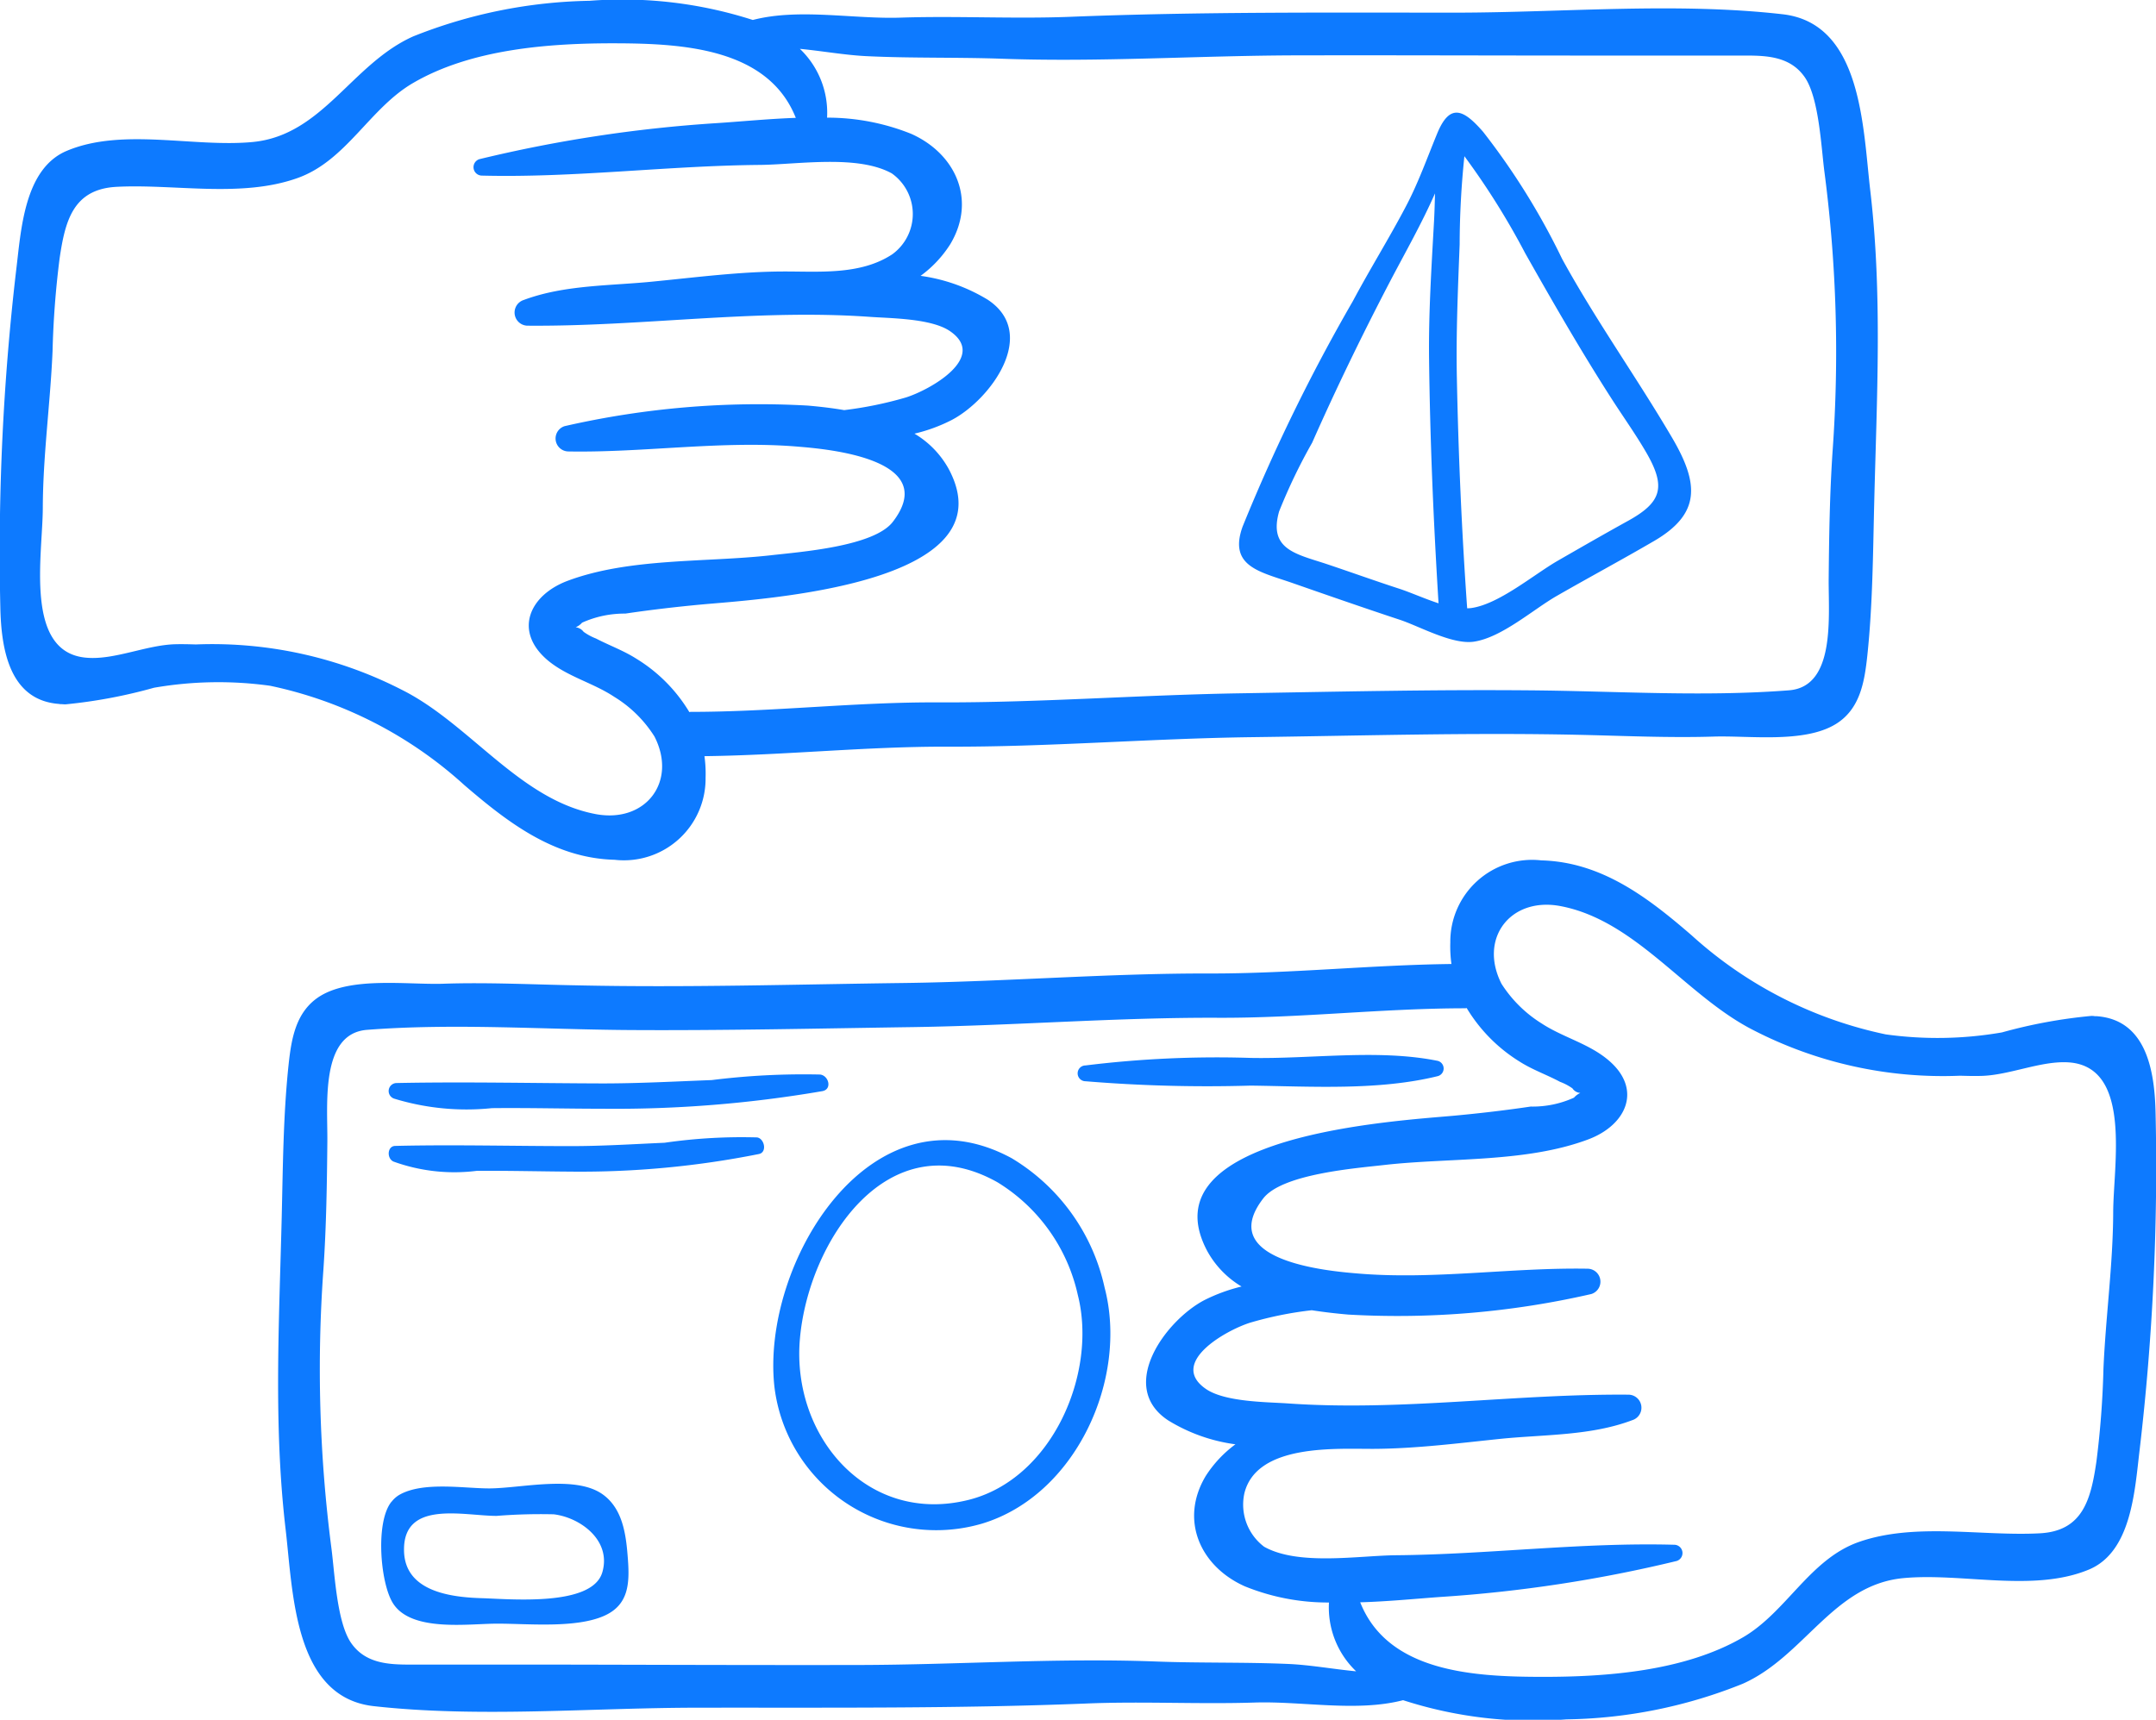 <svg xmlns="http://www.w3.org/2000/svg" width="109" height="86.97" viewBox="0 0 109 86.97">
  <defs>
    <style>
      .cls-1 {
        fill: #0d7aff;
        fill-rule: evenodd;
      }
    </style>
  </defs>
  <path id="Forma_1" data-name="Forma 1" class="cls-1" d="M573.554,5970.63c-0.373-3.17-.415-8.46-4.439-8.91-5.36-.61-11.034-0.09-16.432-0.08-6.52,0-13.061-.05-19.577.21-2.845.11-5.678-.05-8.523,0.04-2.409.09-5.176-.49-7.523,0.12a21.536,21.536,0,0,0-8.256-.97,25.15,25.15,0,0,0-8.913,1.8c-3.11,1.39-4.57,4.99-8.1,5.34-2.973.29-6.6-.74-9.418,0.45-2.159.91-2.309,4.03-2.557,6.05a122.667,122.667,0,0,0-.8,17c0.041,2.19.476,4.74,2.981,4.92a0.271,0.271,0,0,0,.089.01c0.074,0,.144.01,0.222,0.01a25.727,25.727,0,0,0,4.476-.84,19.04,19.04,0,0,1,5.873-.1,21.017,21.017,0,0,1,9.815,5.02c2.21,1.9,4.55,3.7,7.6,3.78a4.129,4.129,0,0,0,4.6-4.15,6.42,6.42,0,0,0-.057-1.09c4.1-.05,8.154-0.49,12.261-0.48,5.117,0.02,10.226-.41,15.345-0.48,5.52-.07,11.053-0.24,16.574-0.12,2.277,0.05,4.558.16,6.835,0.09,1.776-.06,4.574.35,6.175-0.63,1.242-.76,1.458-2.15,1.6-3.46,0.272-2.57.286-5.15,0.349-7.73C573.882,5981.15,574.174,5975.9,573.554,5970.63Zm-64.436,31.54c-3.819-.72-6.334-4.51-9.713-6.24a21.025,21.025,0,0,0-10.5-2.34c-0.355-.01-0.707-0.02-1.053-0.01-1.456.04-3.086,0.81-4.494,0.68-3.145-.27-2.2-5.19-2.194-7.57,0.007-2.65.379-5.28,0.493-7.93a45.837,45.837,0,0,1,.355-4.68c0.277-1.89.672-3.5,2.85-3.63,2.943-.16,6.311.57,9.162-0.44,2.479-.87,3.657-3.53,5.855-4.81,2.959-1.73,6.909-2.02,10.261-2.01,3.411,0.01,7.7.26,9.093,3.77-1.41.05-2.8,0.19-4.05,0.27a69.836,69.836,0,0,0-11.951,1.82,0.426,0.426,0,0,0,.11.83c4.7,0.12,9.385-.5,14.084-0.54,1.908-.02,4.933-0.53,6.662.43a2.518,2.518,0,0,1,.022,4.09c-1.622,1.07-3.724.86-5.567,0.87-2.14.01-4.31,0.29-6.439,0.5-2.2.23-4.535,0.16-6.625,0.94a0.666,0.666,0,0,0,.174,1.3c5.772,0.05,11.5-.85,17.272-0.45,1.059,0.08,3.152.07,4.109,0.73,1.9,1.31-.974,2.95-2.234,3.35a19.247,19.247,0,0,1-3.12.64c-0.64-.11-1.271-0.18-1.854-0.23a44.137,44.137,0,0,0-12.278,1.04,0.655,0.655,0,0,0,.172,1.28c3.869,0.07,7.8-.57,11.66-0.24,1.449,0.12,7.2.62,4.758,3.8-0.96,1.25-4.69,1.52-6.164,1.69-3.293.37-7.133,0.12-10.271,1.29-1.948.73-2.749,2.55-1.014,4.02,0.991,0.83,2.3,1.14,3.366,1.85a6.243,6.243,0,0,1,2.035,2.01C513.252,6000.53,511.641,6002.64,509.118,6002.17Zm62.534-18.39c-0.147,2.16-.18,4.34-0.2,6.49-0.016,1.89.363,5.46-2.01,5.64-4.394.34-8.849,0.03-13.251,0-4.808-.04-9.625.07-14.433,0.15-5.112.08-10.212,0.48-15.324,0.46-4.193-.02-8.331.48-12.515,0.48-0.024,0-.045.01-0.069,0.01a7.961,7.961,0,0,0-2.681-2.7c-0.642-.41-1.367-0.67-2.038-1.02a2.723,2.723,0,0,1-.627-0.34,0.6,0.6,0,0,0-.4-0.23,0.835,0.835,0,0,0,.322-0.23,5.207,5.207,0,0,1,2.19-.46c1.279-.19,2.564-0.34,3.852-0.46,2.944-.27,15.65-0.97,12.492-6.86a4.727,4.727,0,0,0-1.728-1.78,8.231,8.231,0,0,0,1.883-.69c1.95-1.02,4.42-4.36,1.827-6.08a8.828,8.828,0,0,0-3.4-1.21,5.874,5.874,0,0,0,1.5-1.6c1.332-2.22.288-4.57-1.971-5.58a11.338,11.338,0,0,0-4.257-.82,4.465,4.465,0,0,0-1.375-3.48c1.14,0.11,2.3.32,3.38,0.37,2.27,0.11,4.554.05,6.828,0.13,4.957,0.18,9.95-.16,14.912-0.17,5.085-.01,10.171.01,15.256,0.01h7.455c1.089,0,2.245.06,2.962,1.08,0.74,1.05.843,3.61,1.011,4.85A70.2,70.2,0,0,1,571.652,5983.78Zm16.327,33.53c-0.041-2.18-.476-4.74-2.981-4.92h-0.089a0.82,0.82,0,0,0-.222-0.01,25.7,25.7,0,0,0-4.476.83,19.04,19.04,0,0,1-5.873.1,21,21,0,0,1-9.815-5.01c-2.21-1.91-4.55-3.71-7.6-3.79a4.135,4.135,0,0,0-4.6,4.15,6.365,6.365,0,0,0,.057,1.09c-4.1.05-8.154,0.49-12.261,0.48-5.117-.01-10.226.41-15.344,0.48-5.522.07-11.054,0.24-16.575,0.12-2.276-.04-4.557-0.16-6.835-0.08-1.776.05-4.574-.36-6.175,0.62-1.242.77-1.457,2.16-1.6,3.47-0.272,2.56-.286,5.15-0.348,7.73-0.129,5.28-.42,10.52.2,15.79,0.373,3.17.415,8.46,4.439,8.92,5.36,0.6,11.034.08,16.432,0.08,6.52-.01,13.061.05,19.577-0.21,2.845-.12,5.678.04,8.523-0.05,2.409-.08,5.176.49,7.523-0.12a21.343,21.343,0,0,0,8.256.97,24.719,24.719,0,0,0,8.913-1.8c3.11-1.38,4.57-4.99,8.095-5.34,2.973-.29,6.6.74,9.418-0.44,2.159-.91,2.309-4.03,2.556-6.06A122.513,122.513,0,0,0,587.979,6017.31Zm-43.805,27.84c-2.271-.1-4.554-0.04-6.828-0.13-4.957-.18-9.95.17-14.912,0.18-5.085.01-10.171-.01-15.256-0.02h-7.456c-1.088,0-2.244-.06-2.961-1.08-0.74-1.05-.842-3.6-1.011-4.85a70.2,70.2,0,0,1-.4-14.04c0.147-2.16.18-4.33,0.2-6.49,0.016-1.89-.363-5.46,2.01-5.64,4.394-.34,8.849-0.02,13.251.01,4.808,0.03,9.625-.08,14.433-0.15,5.112-.08,10.212-0.49,15.324-0.47,4.193,0.02,8.331-.48,12.515-0.48,0.024,0,.045-0.01.069-0.01a8.077,8.077,0,0,0,2.681,2.71c0.642,0.41,1.367.66,2.039,1.02a2.706,2.706,0,0,1,.626.33,0.507,0.507,0,0,0,.4.23,0.954,0.954,0,0,0-.323.24,5.049,5.049,0,0,1-2.189.45c-1.28.19-2.564,0.34-3.853,0.46-2.944.27-15.649,0.97-12.491,6.86a4.732,4.732,0,0,0,1.727,1.78,8.748,8.748,0,0,0-1.883.69c-1.949,1.02-4.42,4.37-1.827,6.08a8.673,8.673,0,0,0,3.4,1.21,6.02,6.02,0,0,0-1.5,1.6c-1.332,2.22-.287,4.57,1.971,5.58a11.147,11.147,0,0,0,4.258.82,4.464,4.464,0,0,0,1.374,3.48C546.413,6045.41,545.256,6045.2,544.174,6045.15Zm41.662-22.85c-0.008,2.65-.38,5.29-0.493,7.93a45.906,45.906,0,0,1-.355,4.68c-0.277,1.89-.673,3.51-2.85,3.63-2.943.16-6.311-.56-9.163,0.44-2.478.87-3.657,3.54-5.854,4.82-2.96,1.72-6.91,2.01-10.261,2-3.412-.01-7.7-0.26-9.093-3.77,1.41-.04,2.8-0.18,4.05-0.27a69.836,69.836,0,0,0,11.951-1.82,0.42,0.42,0,0,0-.11-0.82c-4.7-.13-9.385.49-14.084,0.53-1.908.02-4.934,0.54-6.663-.43a2.671,2.671,0,0,1-1-2.7c0.621-2.53,4.681-2.24,6.545-2.25,2.14-.01,4.311-0.29,6.44-0.51,2.2-.22,4.534-0.15,6.625-0.94a0.66,0.66,0,0,0-.174-1.29c-5.773-.05-11.5.85-17.273,0.44-1.059-.07-3.152-0.07-4.108-0.73-1.9-1.31.974-2.95,2.234-3.35a18.2,18.2,0,0,1,3.12-.63c0.64,0.1,1.27.17,1.854,0.22a43.762,43.762,0,0,0,12.278-1.04,0.655,0.655,0,0,0-.172-1.28c-3.869-.07-7.8.57-11.66,0.24-1.449-.12-7.2-0.62-4.758-3.79,0.96-1.25,4.69-1.53,6.163-1.7,3.294-.37,7.134-0.11,10.272-1.29,1.948-.73,2.749-2.55,1.014-4.01-0.991-.84-2.3-1.15-3.366-1.85a6.445,6.445,0,0,1-2.035-2.01c-1.162-2.29.449-4.4,2.972-3.93,3.819,0.72,6.334,4.51,9.713,6.25a20.91,20.91,0,0,0,10.5,2.33c0.355,0.01.707,0.02,1.052,0.01,1.457-.03,3.086-0.8,4.5-0.68C586.787,6015.01,585.843,6019.92,585.836,6022.3Zm-50.992,3.81a10.15,10.15,0,0,0-4.7-6.54c-7.112-3.85-12.681,5.34-11.992,11.56a8.239,8.239,0,0,0,10.5,6.92C533.386,6036.62,536.06,6030.73,534.844,6026.11Zm-6.874,10.74c-5.111,1.28-8.95-3.2-8.531-8.12,0.421-4.96,4.468-11.05,9.992-7.94a8.943,8.943,0,0,1,4.06,5.7C534.492,6030.43,532.2,6035.79,527.97,6036.85Zm-17.227,2.98c-0.087-1.17-.237-2.52-1.275-3.26-1.387-.99-4.142-0.3-5.748-0.3-1.276,0-3.344-.36-4.538.33a1.422,1.422,0,0,0-.382.34c-0.007.01-.015,0.01-0.021,0.02-0.8,1.02-.558,4.05.071,5.09,0.913,1.52,3.887,1.05,5.329,1.06,1.519,0,3.913.24,5.351-.39C510.787,6042.17,510.837,6041.08,510.743,6039.83Zm-1.291.68c-0.507,1.76-4.7,1.35-6.134,1.31-1.589-.05-3.834-0.36-3.891-2.37-0.076-2.62,3.008-1.79,4.68-1.79a28.018,28.018,0,0,1,2.889-.08C508.33,6037.74,509.921,6038.89,509.452,6040.51Zm11.01-25.17a37.321,37.321,0,0,0-5.477.28c-1.843.07-3.684,0.17-5.527,0.17-3.472-.01-6.96-0.09-10.422-0.02a0.405,0.405,0,0,0-.106.79,12.489,12.489,0,0,0,4.942.48c1.861-.02,3.725.03,5.586,0.03a61.81,61.81,0,0,0,11.116-.89C521.084,6016.09,520.9,6015.39,520.462,6015.34Zm-3.189,3.18a27.249,27.249,0,0,0-4.676.27c-1.573.07-3.145,0.17-4.718,0.17-2.965,0-5.944-.08-8.9-0.01-0.405.01-.432,0.63-0.09,0.79a9.046,9.046,0,0,0,4.219.47c1.589-.01,3.181.03,4.77,0.04a45.933,45.933,0,0,0,9.491-.89C517.8,6019.27,517.645,6018.57,517.273,6018.52Zm34.421-3.87c-3-.61-6.4-0.09-9.466-0.15a54.154,54.154,0,0,0-8.346.38,0.4,0.4,0,0,0,0,.8,74.939,74.939,0,0,0,8.346.22c3.072,0.04,6.463.26,9.466-.48A0.4,0.4,0,0,0,551.694,6014.65Zm11.826-31.54c-1.787-3.04-3.848-5.92-5.546-9.02a35.5,35.5,0,0,0-3.99-6.42c-0.973-1.12-1.674-1.49-2.32.07-0.515,1.25-.963,2.52-1.593,3.71-0.852,1.62-1.819,3.17-2.676,4.78a91.694,91.694,0,0,0-5.573,11.4c-0.734,2.04.916,2.29,2.538,2.86,1.806,0.63,3.617,1.26,5.433,1.86,0.982,0.33,2.641,1.26,3.722,1.1,1.408-.21,2.985-1.62,4.183-2.31,1.638-.94,3.312-1.84,4.941-2.79C564.993,5986.97,564.9,5985.45,563.52,5983.11Zm-13.784,7.66c-1.261-.41-2.507-0.86-3.767-1.28-1.521-.49-2.836-0.75-2.3-2.63a28.2,28.2,0,0,1,1.668-3.47c1.221-2.76,2.547-5.49,3.946-8.17,0.77-1.47,1.592-2.91,2.266-4.44-0.013.48-.024,0.95-0.049,1.4-0.128,2.31-.279,4.66-0.251,6.97,0.049,4.14.223,8.23,0.479,12.36C551.026,5991.28,550.317,5990.96,549.736,5990.77Zm11.554-3.42c-1.194.66-2.376,1.34-3.558,2.02-1.22.71-2.965,2.19-4.357,2.38a1.274,1.274,0,0,1-.2.01c-0.276-3.9-.443-7.74-0.521-11.66-0.045-2.24.054-4.49,0.141-6.74a43.783,43.783,0,0,1,.24-4.46,37.718,37.718,0,0,1,3.07,4.9c1.412,2.5,2.839,4.98,4.394,7.4,0.573,0.89,1.193,1.76,1.722,2.67C563.244,5985.63,563.016,5986.4,561.29,5987.35Z" transform="translate(-479 -5961)"/>
</svg>
